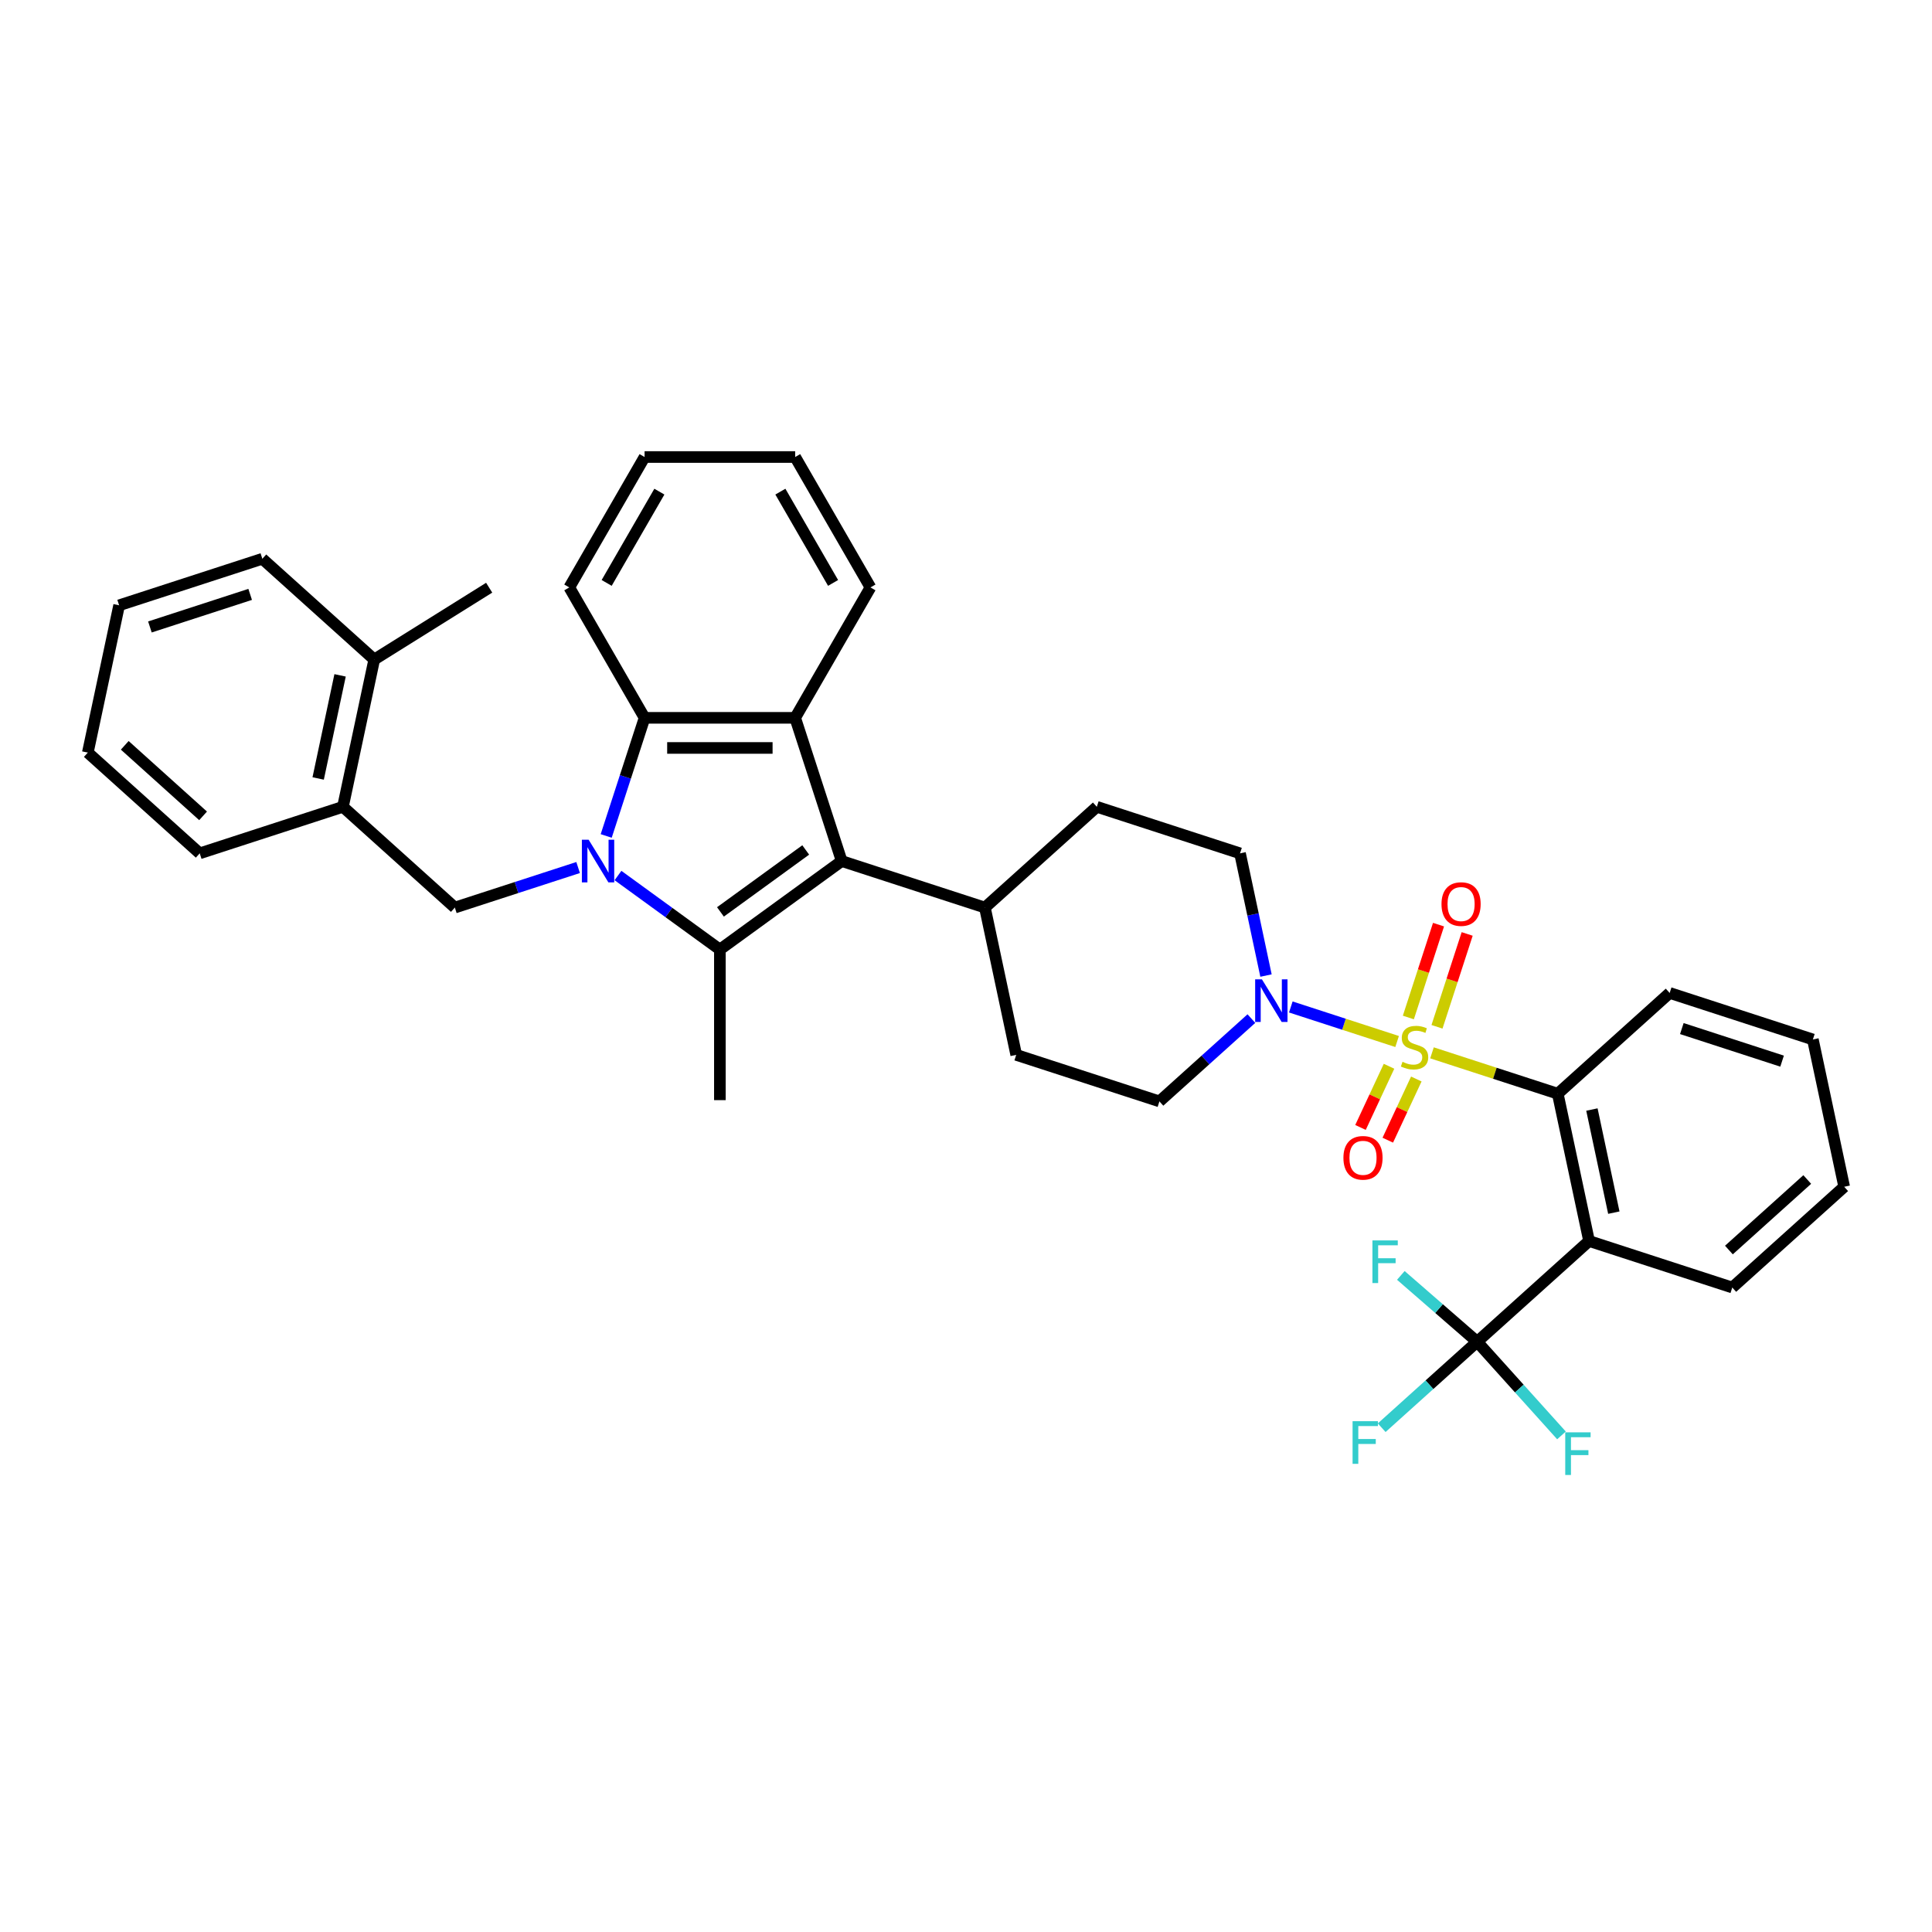 <?xml version='1.0' encoding='iso-8859-1'?>
<svg version='1.1' baseProfile='full'
              xmlns='http://www.w3.org/2000/svg'
                      xmlns:rdkit='http://www.rdkit.org/xml'
                      xmlns:xlink='http://www.w3.org/1999/xlink'
                  xml:space='preserve'
width='1000px' height='1000px' viewBox='0 0 1000 1000'>
<!-- END OF HEADER -->
<rect style='opacity:1.0;fill:#FFFFFF;stroke:none' width='1000' height='1000' x='0' y='0'> </rect>
<path class='bond-3' d='M 741.192,544.948 L 773.742,555.524' style='fill:none;fill-rule:evenodd;stroke:#CCCC00;stroke-width:6px;stroke-linecap:butt;stroke-linejoin:miter;stroke-opacity:1' />
<path class='bond-3' d='M 773.742,555.524 L 806.293,566.101' style='fill:none;fill-rule:evenodd;stroke:#000000;stroke-width:6px;stroke-linecap:butt;stroke-linejoin:miter;stroke-opacity:1' />
<path class='bond-7' d='M 723.141,539.083 L 695.632,530.145' style='fill:none;fill-rule:evenodd;stroke:#CCCC00;stroke-width:6px;stroke-linecap:butt;stroke-linejoin:miter;stroke-opacity:1' />
<path class='bond-7' d='M 695.632,530.145 L 668.122,521.206' style='fill:none;fill-rule:evenodd;stroke:#0000FF;stroke-width:6px;stroke-linecap:butt;stroke-linejoin:miter;stroke-opacity:1' />
<path class='bond-10' d='M 743.788,531.47 L 751.596,507.44' style='fill:none;fill-rule:evenodd;stroke:#CCCC00;stroke-width:6px;stroke-linecap:butt;stroke-linejoin:miter;stroke-opacity:1' />
<path class='bond-10' d='M 751.596,507.44 L 759.404,483.41' style='fill:none;fill-rule:evenodd;stroke:#FF0000;stroke-width:6px;stroke-linecap:butt;stroke-linejoin:miter;stroke-opacity:1' />
<path class='bond-10' d='M 728.963,526.653 L 736.771,502.623' style='fill:none;fill-rule:evenodd;stroke:#CCCC00;stroke-width:6px;stroke-linecap:butt;stroke-linejoin:miter;stroke-opacity:1' />
<path class='bond-10' d='M 736.771,502.623 L 744.579,478.593' style='fill:none;fill-rule:evenodd;stroke:#FF0000;stroke-width:6px;stroke-linecap:butt;stroke-linejoin:miter;stroke-opacity:1' />
<path class='bond-11' d='M 718.958,551.897 L 711.575,567.73' style='fill:none;fill-rule:evenodd;stroke:#CCCC00;stroke-width:6px;stroke-linecap:butt;stroke-linejoin:miter;stroke-opacity:1' />
<path class='bond-11' d='M 711.575,567.73 L 704.192,583.562' style='fill:none;fill-rule:evenodd;stroke:#FF0000;stroke-width:6px;stroke-linecap:butt;stroke-linejoin:miter;stroke-opacity:1' />
<path class='bond-11' d='M 733.086,558.486 L 725.703,574.318' style='fill:none;fill-rule:evenodd;stroke:#CCCC00;stroke-width:6px;stroke-linecap:butt;stroke-linejoin:miter;stroke-opacity:1' />
<path class='bond-11' d='M 725.703,574.318 L 718.319,590.15' style='fill:none;fill-rule:evenodd;stroke:#FF0000;stroke-width:6px;stroke-linecap:butt;stroke-linejoin:miter;stroke-opacity:1' />
<path class='bond-0' d='M 319.869,453.173 L 346.238,472.33' style='fill:none;fill-rule:evenodd;stroke:#0000FF;stroke-width:6px;stroke-linecap:butt;stroke-linejoin:miter;stroke-opacity:1' />
<path class='bond-0' d='M 346.238,472.33 L 372.606,491.488' style='fill:none;fill-rule:evenodd;stroke:#000000;stroke-width:6px;stroke-linecap:butt;stroke-linejoin:miter;stroke-opacity:1' />
<path class='bond-9' d='M 299.231,449.028 L 267.327,459.394' style='fill:none;fill-rule:evenodd;stroke:#0000FF;stroke-width:6px;stroke-linecap:butt;stroke-linejoin:miter;stroke-opacity:1' />
<path class='bond-9' d='M 267.327,459.394 L 235.424,469.76' style='fill:none;fill-rule:evenodd;stroke:#000000;stroke-width:6px;stroke-linecap:butt;stroke-linejoin:miter;stroke-opacity:1' />
<path class='bond-38' d='M 313.769,432.69 L 323.702,402.119' style='fill:none;fill-rule:evenodd;stroke:#0000FF;stroke-width:6px;stroke-linecap:butt;stroke-linejoin:miter;stroke-opacity:1' />
<path class='bond-38' d='M 323.702,402.119 L 333.635,371.549' style='fill:none;fill-rule:evenodd;stroke:#000000;stroke-width:6px;stroke-linecap:butt;stroke-linejoin:miter;stroke-opacity:1' />
<path class='bond-1' d='M 372.606,491.488 L 435.661,445.675' style='fill:none;fill-rule:evenodd;stroke:#000000;stroke-width:6px;stroke-linecap:butt;stroke-linejoin:miter;stroke-opacity:1' />
<path class='bond-1' d='M 372.902,472.005 L 417.04,439.936' style='fill:none;fill-rule:evenodd;stroke:#000000;stroke-width:6px;stroke-linecap:butt;stroke-linejoin:miter;stroke-opacity:1' />
<path class='bond-22' d='M 372.606,491.488 L 372.606,569.429' style='fill:none;fill-rule:evenodd;stroke:#000000;stroke-width:6px;stroke-linecap:butt;stroke-linejoin:miter;stroke-opacity:1' />
<path class='bond-2' d='M 435.661,445.675 L 509.788,469.76' style='fill:none;fill-rule:evenodd;stroke:#000000;stroke-width:6px;stroke-linecap:butt;stroke-linejoin:miter;stroke-opacity:1' />
<path class='bond-4' d='M 435.661,445.675 L 411.576,371.549' style='fill:none;fill-rule:evenodd;stroke:#000000;stroke-width:6px;stroke-linecap:butt;stroke-linejoin:miter;stroke-opacity:1' />
<path class='bond-5' d='M 806.293,566.101 L 822.498,642.338' style='fill:none;fill-rule:evenodd;stroke:#000000;stroke-width:6px;stroke-linecap:butt;stroke-linejoin:miter;stroke-opacity:1' />
<path class='bond-5' d='M 823.971,574.295 L 835.315,627.662' style='fill:none;fill-rule:evenodd;stroke:#000000;stroke-width:6px;stroke-linecap:butt;stroke-linejoin:miter;stroke-opacity:1' />
<path class='bond-26' d='M 806.293,566.101 L 864.214,513.948' style='fill:none;fill-rule:evenodd;stroke:#000000;stroke-width:6px;stroke-linecap:butt;stroke-linejoin:miter;stroke-opacity:1' />
<path class='bond-6' d='M 411.576,371.549 L 333.635,371.549' style='fill:none;fill-rule:evenodd;stroke:#000000;stroke-width:6px;stroke-linecap:butt;stroke-linejoin:miter;stroke-opacity:1' />
<path class='bond-6' d='M 399.885,387.137 L 345.326,387.137' style='fill:none;fill-rule:evenodd;stroke:#000000;stroke-width:6px;stroke-linecap:butt;stroke-linejoin:miter;stroke-opacity:1' />
<path class='bond-24' d='M 411.576,371.549 L 450.547,304.05' style='fill:none;fill-rule:evenodd;stroke:#000000;stroke-width:6px;stroke-linecap:butt;stroke-linejoin:miter;stroke-opacity:1' />
<path class='bond-8' d='M 822.498,642.338 L 764.576,694.491' style='fill:none;fill-rule:evenodd;stroke:#000000;stroke-width:6px;stroke-linecap:butt;stroke-linejoin:miter;stroke-opacity:1' />
<path class='bond-23' d='M 822.498,642.338 L 896.624,666.423' style='fill:none;fill-rule:evenodd;stroke:#000000;stroke-width:6px;stroke-linecap:butt;stroke-linejoin:miter;stroke-opacity:1' />
<path class='bond-25' d='M 333.635,371.549 L 294.665,304.05' style='fill:none;fill-rule:evenodd;stroke:#000000;stroke-width:6px;stroke-linecap:butt;stroke-linejoin:miter;stroke-opacity:1' />
<path class='bond-14' d='M 655.28,504.945 L 648.558,473.319' style='fill:none;fill-rule:evenodd;stroke:#0000FF;stroke-width:6px;stroke-linecap:butt;stroke-linejoin:miter;stroke-opacity:1' />
<path class='bond-14' d='M 648.558,473.319 L 641.835,441.693' style='fill:none;fill-rule:evenodd;stroke:#000000;stroke-width:6px;stroke-linecap:butt;stroke-linejoin:miter;stroke-opacity:1' />
<path class='bond-15' d='M 647.721,527.222 L 623.92,548.653' style='fill:none;fill-rule:evenodd;stroke:#0000FF;stroke-width:6px;stroke-linecap:butt;stroke-linejoin:miter;stroke-opacity:1' />
<path class='bond-15' d='M 623.92,548.653 L 600.119,570.083' style='fill:none;fill-rule:evenodd;stroke:#000000;stroke-width:6px;stroke-linecap:butt;stroke-linejoin:miter;stroke-opacity:1' />
<path class='bond-16' d='M 764.576,694.491 L 739.871,716.736' style='fill:none;fill-rule:evenodd;stroke:#000000;stroke-width:6px;stroke-linecap:butt;stroke-linejoin:miter;stroke-opacity:1' />
<path class='bond-16' d='M 739.871,716.736 L 715.166,738.98' style='fill:none;fill-rule:evenodd;stroke:#33CCCC;stroke-width:6px;stroke-linecap:butt;stroke-linejoin:miter;stroke-opacity:1' />
<path class='bond-17' d='M 764.576,694.491 L 744.823,677.321' style='fill:none;fill-rule:evenodd;stroke:#000000;stroke-width:6px;stroke-linecap:butt;stroke-linejoin:miter;stroke-opacity:1' />
<path class='bond-17' d='M 744.823,677.321 L 725.07,660.15' style='fill:none;fill-rule:evenodd;stroke:#33CCCC;stroke-width:6px;stroke-linecap:butt;stroke-linejoin:miter;stroke-opacity:1' />
<path class='bond-18' d='M 764.576,694.491 L 786.397,718.726' style='fill:none;fill-rule:evenodd;stroke:#000000;stroke-width:6px;stroke-linecap:butt;stroke-linejoin:miter;stroke-opacity:1' />
<path class='bond-18' d='M 786.397,718.726 L 808.218,742.96' style='fill:none;fill-rule:evenodd;stroke:#33CCCC;stroke-width:6px;stroke-linecap:butt;stroke-linejoin:miter;stroke-opacity:1' />
<path class='bond-12' d='M 235.424,469.76 L 177.502,417.607' style='fill:none;fill-rule:evenodd;stroke:#000000;stroke-width:6px;stroke-linecap:butt;stroke-linejoin:miter;stroke-opacity:1' />
<path class='bond-19' d='M 177.502,417.607 L 193.707,341.37' style='fill:none;fill-rule:evenodd;stroke:#000000;stroke-width:6px;stroke-linecap:butt;stroke-linejoin:miter;stroke-opacity:1' />
<path class='bond-19' d='M 164.685,402.931 L 176.029,349.564' style='fill:none;fill-rule:evenodd;stroke:#000000;stroke-width:6px;stroke-linecap:butt;stroke-linejoin:miter;stroke-opacity:1' />
<path class='bond-27' d='M 177.502,417.607 L 103.376,441.693' style='fill:none;fill-rule:evenodd;stroke:#000000;stroke-width:6px;stroke-linecap:butt;stroke-linejoin:miter;stroke-opacity:1' />
<path class='bond-13' d='M 509.788,469.76 L 525.992,545.998' style='fill:none;fill-rule:evenodd;stroke:#000000;stroke-width:6px;stroke-linecap:butt;stroke-linejoin:miter;stroke-opacity:1' />
<path class='bond-36' d='M 509.788,469.76 L 567.709,417.607' style='fill:none;fill-rule:evenodd;stroke:#000000;stroke-width:6px;stroke-linecap:butt;stroke-linejoin:miter;stroke-opacity:1' />
<path class='bond-20' d='M 641.835,441.693 L 567.709,417.607' style='fill:none;fill-rule:evenodd;stroke:#000000;stroke-width:6px;stroke-linecap:butt;stroke-linejoin:miter;stroke-opacity:1' />
<path class='bond-21' d='M 600.119,570.083 L 525.992,545.998' style='fill:none;fill-rule:evenodd;stroke:#000000;stroke-width:6px;stroke-linecap:butt;stroke-linejoin:miter;stroke-opacity:1' />
<path class='bond-28' d='M 193.707,341.37 L 253.193,304.194' style='fill:none;fill-rule:evenodd;stroke:#000000;stroke-width:6px;stroke-linecap:butt;stroke-linejoin:miter;stroke-opacity:1' />
<path class='bond-29' d='M 193.707,341.37 L 135.786,289.217' style='fill:none;fill-rule:evenodd;stroke:#000000;stroke-width:6px;stroke-linecap:butt;stroke-linejoin:miter;stroke-opacity:1' />
<path class='bond-37' d='M 896.624,666.423 L 954.545,614.271' style='fill:none;fill-rule:evenodd;stroke:#000000;stroke-width:6px;stroke-linecap:butt;stroke-linejoin:miter;stroke-opacity:1' />
<path class='bond-37' d='M 894.882,647.016 L 935.427,610.509' style='fill:none;fill-rule:evenodd;stroke:#000000;stroke-width:6px;stroke-linecap:butt;stroke-linejoin:miter;stroke-opacity:1' />
<path class='bond-31' d='M 450.547,304.05 L 411.576,236.551' style='fill:none;fill-rule:evenodd;stroke:#000000;stroke-width:6px;stroke-linecap:butt;stroke-linejoin:miter;stroke-opacity:1' />
<path class='bond-31' d='M 431.201,301.719 L 403.922,254.47' style='fill:none;fill-rule:evenodd;stroke:#000000;stroke-width:6px;stroke-linecap:butt;stroke-linejoin:miter;stroke-opacity:1' />
<path class='bond-39' d='M 294.665,304.05 L 333.635,236.551' style='fill:none;fill-rule:evenodd;stroke:#000000;stroke-width:6px;stroke-linecap:butt;stroke-linejoin:miter;stroke-opacity:1' />
<path class='bond-39' d='M 314.01,301.719 L 341.289,254.47' style='fill:none;fill-rule:evenodd;stroke:#000000;stroke-width:6px;stroke-linecap:butt;stroke-linejoin:miter;stroke-opacity:1' />
<path class='bond-33' d='M 864.214,513.948 L 938.341,538.033' style='fill:none;fill-rule:evenodd;stroke:#000000;stroke-width:6px;stroke-linecap:butt;stroke-linejoin:miter;stroke-opacity:1' />
<path class='bond-33' d='M 870.516,532.386 L 922.405,549.245' style='fill:none;fill-rule:evenodd;stroke:#000000;stroke-width:6px;stroke-linecap:butt;stroke-linejoin:miter;stroke-opacity:1' />
<path class='bond-34' d='M 103.376,441.693 L 45.455,389.54' style='fill:none;fill-rule:evenodd;stroke:#000000;stroke-width:6px;stroke-linecap:butt;stroke-linejoin:miter;stroke-opacity:1' />
<path class='bond-34' d='M 105.118,422.285 L 64.573,385.778' style='fill:none;fill-rule:evenodd;stroke:#000000;stroke-width:6px;stroke-linecap:butt;stroke-linejoin:miter;stroke-opacity:1' />
<path class='bond-40' d='M 135.786,289.217 L 61.659,313.302' style='fill:none;fill-rule:evenodd;stroke:#000000;stroke-width:6px;stroke-linecap:butt;stroke-linejoin:miter;stroke-opacity:1' />
<path class='bond-40' d='M 129.484,307.655 L 77.595,324.515' style='fill:none;fill-rule:evenodd;stroke:#000000;stroke-width:6px;stroke-linecap:butt;stroke-linejoin:miter;stroke-opacity:1' />
<path class='bond-30' d='M 954.545,614.271 L 938.341,538.033' style='fill:none;fill-rule:evenodd;stroke:#000000;stroke-width:6px;stroke-linecap:butt;stroke-linejoin:miter;stroke-opacity:1' />
<path class='bond-32' d='M 411.576,236.551 L 333.635,236.551' style='fill:none;fill-rule:evenodd;stroke:#000000;stroke-width:6px;stroke-linecap:butt;stroke-linejoin:miter;stroke-opacity:1' />
<path class='bond-35' d='M 45.455,389.54 L 61.659,313.302' style='fill:none;fill-rule:evenodd;stroke:#000000;stroke-width:6px;stroke-linecap:butt;stroke-linejoin:miter;stroke-opacity:1' />
<path  class='atom-0' d='M 725.931 549.591
Q 726.181 549.685, 727.209 550.121
Q 728.238 550.558, 729.361 550.838
Q 730.514 551.088, 731.637 551.088
Q 733.725 551.088, 734.941 550.09
Q 736.157 549.061, 736.157 547.284
Q 736.157 546.068, 735.534 545.32
Q 734.941 544.572, 734.006 544.167
Q 733.071 543.761, 731.512 543.294
Q 729.548 542.701, 728.363 542.14
Q 727.209 541.579, 726.368 540.394
Q 725.557 539.21, 725.557 537.214
Q 725.557 534.44, 727.428 532.725
Q 729.329 531.01, 733.071 531.01
Q 735.627 531.01, 738.527 532.226
L 737.809 534.627
Q 735.159 533.535, 733.164 533.535
Q 731.013 533.535, 729.828 534.44
Q 728.644 535.313, 728.675 536.84
Q 728.675 538.025, 729.267 538.742
Q 729.891 539.459, 730.764 539.864
Q 731.668 540.27, 733.164 540.737
Q 735.159 541.361, 736.344 541.984
Q 737.529 542.608, 738.371 543.886
Q 739.244 545.133, 739.244 547.284
Q 739.244 550.34, 737.186 551.992
Q 735.159 553.613, 731.761 553.613
Q 729.797 553.613, 728.301 553.177
Q 726.835 552.771, 725.089 552.054
L 725.931 549.591
' fill='#CCCC00'/>
<path  class='atom-1' d='M 304.671 434.639
L 311.904 446.33
Q 312.621 447.483, 313.774 449.572
Q 314.928 451.661, 314.99 451.786
L 314.99 434.639
L 317.921 434.639
L 317.921 456.712
L 314.897 456.712
L 307.134 443.929
Q 306.23 442.433, 305.263 440.718
Q 304.328 439.003, 304.047 438.473
L 304.047 456.712
L 301.179 456.712
L 301.179 434.639
L 304.671 434.639
' fill='#0000FF'/>
<path  class='atom-8' d='M 653.161 506.894
L 660.394 518.585
Q 661.111 519.739, 662.265 521.827
Q 663.418 523.916, 663.481 524.041
L 663.481 506.894
L 666.411 506.894
L 666.411 528.967
L 663.387 528.967
L 655.624 516.185
Q 654.72 514.688, 653.753 512.973
Q 652.818 511.259, 652.538 510.729
L 652.538 528.967
L 649.669 528.967
L 649.669 506.894
L 653.161 506.894
' fill='#0000FF'/>
<path  class='atom-11' d='M 746.119 467.952
Q 746.119 462.652, 748.738 459.69
Q 751.357 456.728, 756.252 456.728
Q 761.146 456.728, 763.765 459.69
Q 766.384 462.652, 766.384 467.952
Q 766.384 473.314, 763.734 476.369
Q 761.084 479.393, 756.252 479.393
Q 751.388 479.393, 748.738 476.369
Q 746.119 473.345, 746.119 467.952
M 756.252 476.899
Q 759.619 476.899, 761.427 474.654
Q 763.266 472.379, 763.266 467.952
Q 763.266 463.618, 761.427 461.436
Q 759.619 459.222, 756.252 459.222
Q 752.885 459.222, 751.045 461.404
Q 749.237 463.587, 749.237 467.952
Q 749.237 472.41, 751.045 474.654
Q 752.885 476.899, 756.252 476.899
' fill='#FF0000'/>
<path  class='atom-12' d='M 695.352 599.294
Q 695.352 593.994, 697.971 591.033
Q 700.589 588.071, 705.484 588.071
Q 710.379 588.071, 712.998 591.033
Q 715.616 593.994, 715.616 599.294
Q 715.616 604.657, 712.966 607.712
Q 710.316 610.736, 705.484 610.736
Q 700.621 610.736, 697.971 607.712
Q 695.352 604.688, 695.352 599.294
M 705.484 608.242
Q 708.851 608.242, 710.659 605.997
Q 712.499 603.721, 712.499 599.294
Q 712.499 594.961, 710.659 592.778
Q 708.851 590.565, 705.484 590.565
Q 702.117 590.565, 700.278 592.747
Q 698.469 594.93, 698.469 599.294
Q 698.469 603.753, 700.278 605.997
Q 702.117 608.242, 705.484 608.242
' fill='#FF0000'/>
<path  class='atom-17' d='M 700.092 735.607
L 713.217 735.607
L 713.217 738.133
L 703.054 738.133
L 703.054 744.836
L 712.095 744.836
L 712.095 747.392
L 703.054 747.392
L 703.054 757.68
L 700.092 757.68
L 700.092 735.607
' fill='#33CCCC'/>
<path  class='atom-18' d='M 710.366 642.037
L 723.491 642.037
L 723.491 644.563
L 713.328 644.563
L 713.328 651.266
L 722.369 651.266
L 722.369 653.822
L 713.328 653.822
L 713.328 664.11
L 710.366 664.11
L 710.366 642.037
' fill='#33CCCC'/>
<path  class='atom-19' d='M 810.166 741.376
L 823.292 741.376
L 823.292 743.901
L 813.128 743.901
L 813.128 750.604
L 822.169 750.604
L 822.169 753.161
L 813.128 753.161
L 813.128 763.449
L 810.166 763.449
L 810.166 741.376
' fill='#33CCCC'/>
</svg>
